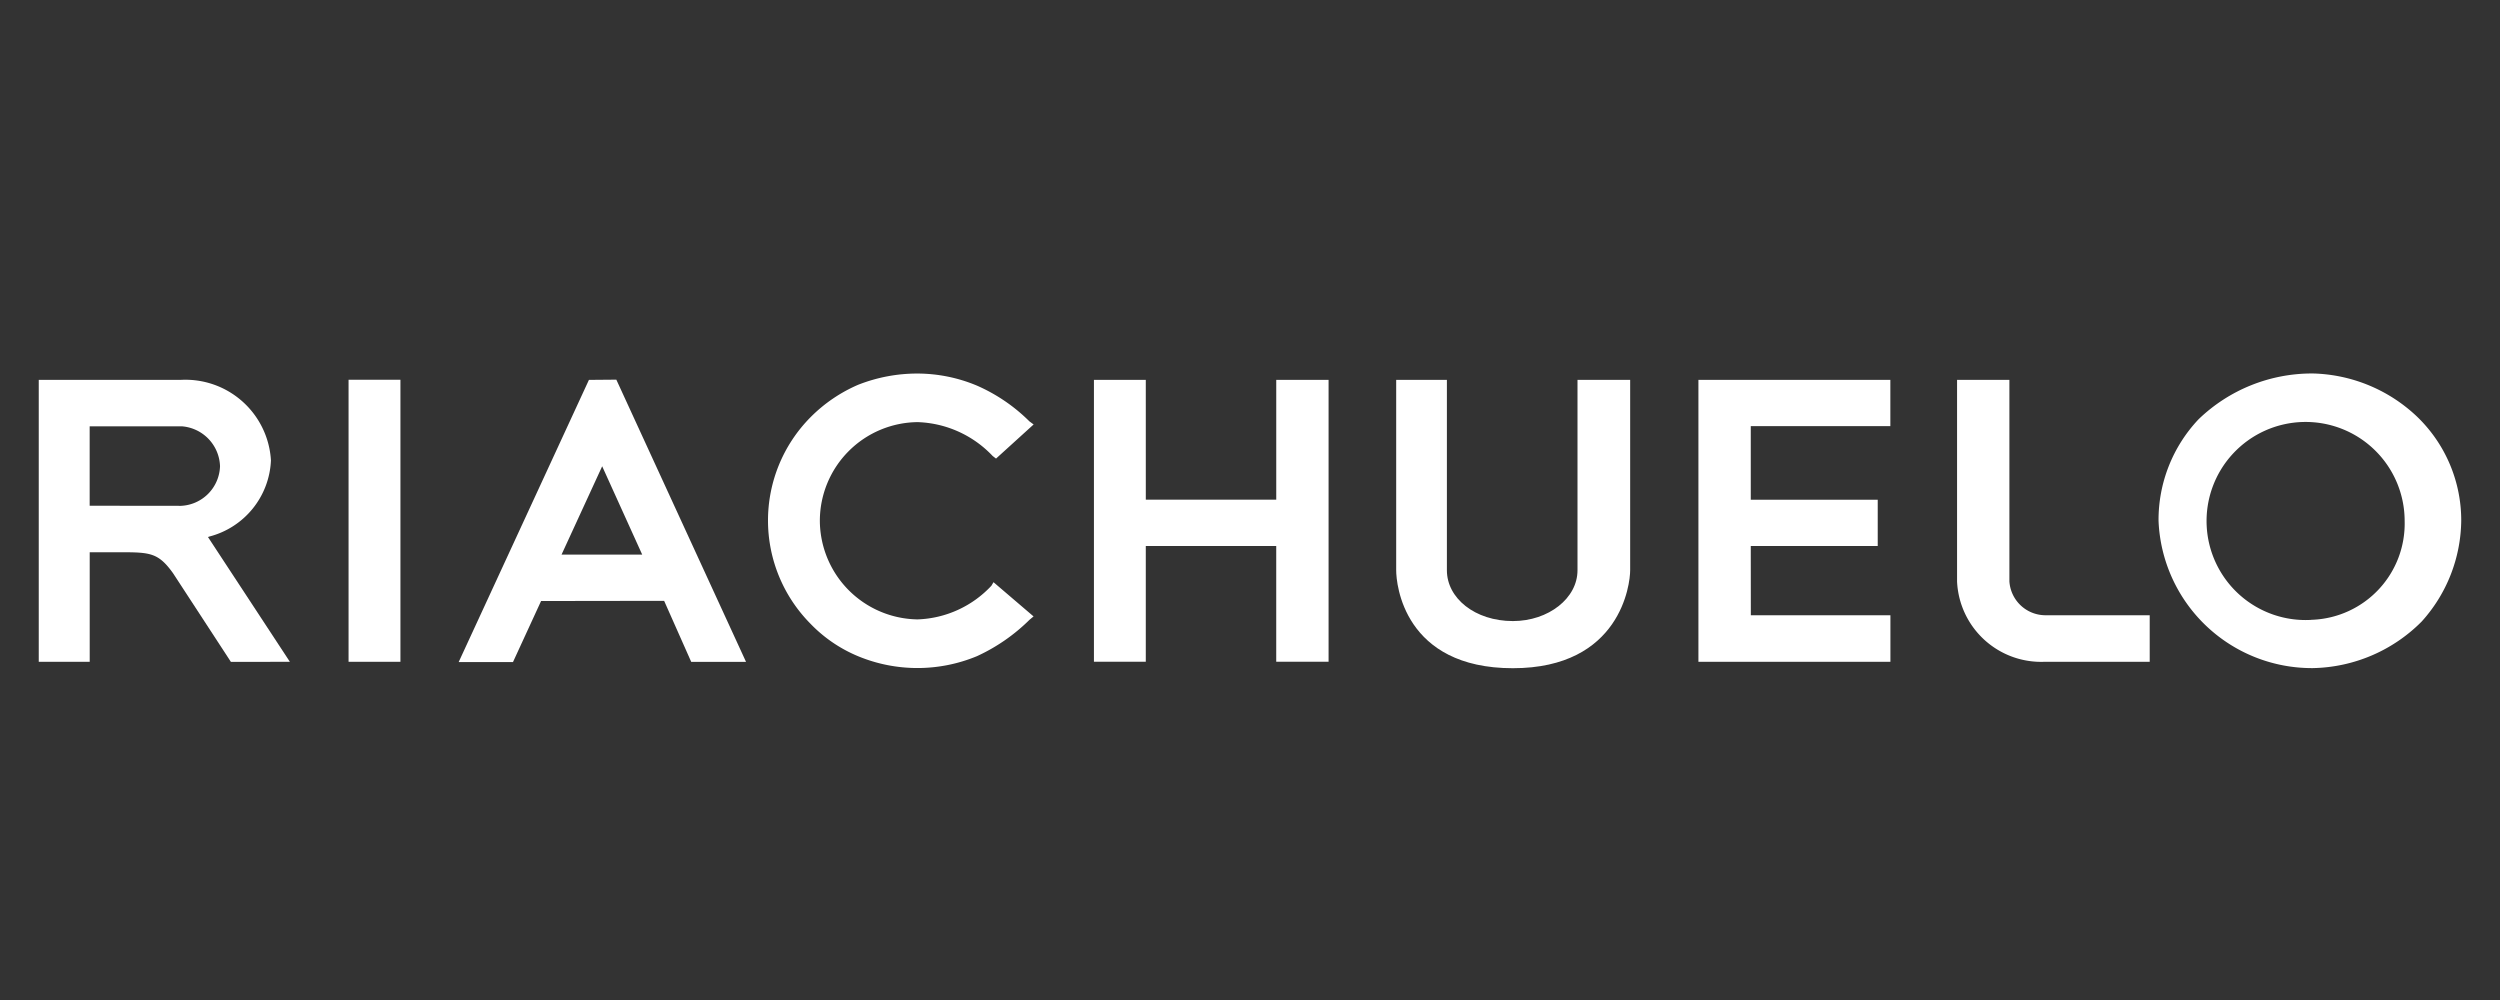 <svg xmlns="http://www.w3.org/2000/svg" width="120" height="48" viewBox="0 0 120 48">
  <rect x="0" y="0" width="120" height="48" fill="#333333" stroke="none"/>
  <g id="carlosalves_riachuelo_logo" transform="translate(0.295)">
    <rect id="Retângulo_23638" data-name="Retângulo 23638" width="120" height="48" transform="translate(-0.295)" fill="none"/>
    <g id="Grupo_11825" data-name="Grupo 11825" transform="translate(1.665 18.028)">
      <path id="Caminho_9784" data-name="Caminho 9784" d="M8.087,10801.295a3.851,3.851,0,0,0,2.888-3.558,4.012,4.012,0,0,0-4.214-3.768H.03v13.335H2.276v-5.26H3.906c1.395,0,1.829.04,2.552,1.049l2.748,4.211H11.8l-3.9-5.941.188-.068Zm-5.813-1.284V10796H6.81a2.085,2.085,0,0,1,1.921,2.016,2.064,2.064,0,0,1-1.968,2Z" transform="translate(-0.03 -10793.664)" fill="#fff" stroke="#fff" stroke-width="0.2" fill-rule="evenodd"/>
      <path id="Caminho_9785" data-name="Caminho 9785" d="M32699.9,10789.509l-6.16,13.344h2.387l1.348-2.929,6.035-.009,1.3,2.929h2.41l-6.133-13.345Zm-1.535,8.387,2.066-4.491h.082l2.035,4.491Z" transform="translate(-32673.527 -10789.203)" fill="#fff" stroke="#fff" stroke-width="0.2" fill-rule="evenodd"/>
      <path id="Caminho_9786" data-name="Caminho 9786" d="M56577.742,10319.881a4.841,4.841,0,0,1,4.793-4.816,5.285,5.285,0,0,1,3.668,1.65l.09.07,1.652-1.5-.109-.08a8.173,8.173,0,0,0-2.492-1.7,7.321,7.321,0,0,0-2.809-.572,7.635,7.635,0,0,0-2.824.535,7.174,7.174,0,0,0-2.25,1.537,6.94,6.94,0,0,0,0,9.765,6.678,6.678,0,0,0,2.25,1.537,7.344,7.344,0,0,0,5.633,0,8.7,8.7,0,0,0,2.492-1.726l.109-.091-1.742-1.489-.047.079a5.182,5.182,0,0,1-3.621,1.654A4.858,4.858,0,0,1,56577.742,10319.881Z" transform="translate(-56540.449 -10312.931)" fill="#fff" stroke="#fff" stroke-width="0.2" fill-rule="evenodd"/>
      <path id="Caminho_9787" data-name="Caminho 9787" d="M81805.188,10793.9h-2.289v13.331h2.289v-5.556h6.461v5.556h2.313V10793.9h-2.312v5.752h-6.461Z" transform="translate(-81752.25 -10793.595)" fill="#fff" stroke="#fff" stroke-width="0.2" fill-rule="evenodd"/>
      <path id="Caminho_9788" data-name="Caminho 9788" d="M105311.43,10802.941v-9.041h-2.234v9.041c0,.632.344,4.6,5.5,4.6,5.094,0,5.531-3.972,5.531-4.6v-9.041h-2.328v9.041c0,1.405-1.445,2.537-3.2,2.537C105312.836,10805.479,105311.43,10804.347,105311.43,10802.941Z" transform="translate(-105244.039 -10793.595)" fill="#fff" stroke="#fff" stroke-width="0.2" fill-rule="evenodd"/>
      <path id="Caminho_9789" data-name="Caminho 9789" d="M128818.313,10801.676h6.094v-2.023h-6.094v-3.732h6.7v-2.02H128816v13.331h9.016v-2.033h-6.7Z" transform="translate(-128736.336 -10793.595)" fill="#fff" stroke="#fff" stroke-width="0.2" fill-rule="evenodd"/>
      <path id="Caminho_9790" data-name="Caminho 9790" d="M164544.922,10310.687a7.418,7.418,0,0,0-4.984-2.1,7.74,7.74,0,0,0-5.422,2.17,6.931,6.931,0,0,0-1.891,4.8,7.269,7.269,0,0,0,7.313,6.972,7.458,7.458,0,0,0,5.141-2.2,7.23,7.23,0,0,0,1.875-4.769A6.806,6.806,0,0,0,164544.922,10310.687Zm-4.984,9.722a4.854,4.854,0,1,1,4.5-4.847A4.72,4.72,0,0,1,164539.938,10320.408Z" transform="translate(-164430.875 -10308.588)" fill="#fff" stroke="#fff" stroke-width="0.2" fill-rule="evenodd"/>
      <rect id="Retângulo_18791" data-name="Retângulo 18791" width="2.29" height="13.338" transform="translate(14.871 0.3)" fill="#fff" stroke="#fff" stroke-width="0.2"/>
      <path id="Caminho_9791" data-name="Caminho 9791" d="M148918.016,10803.473v-9.572h-2.312v9.572a3.941,3.941,0,0,0,4.125,3.759h4.922v-2.033h-4.922A1.838,1.838,0,0,1,148918.016,10803.473Z" transform="translate(-148823.625 -10793.595)" fill="#fff" stroke="#fff" stroke-width="0.2" fill-rule="evenodd"/>
    </g>
  </g>
</svg>
